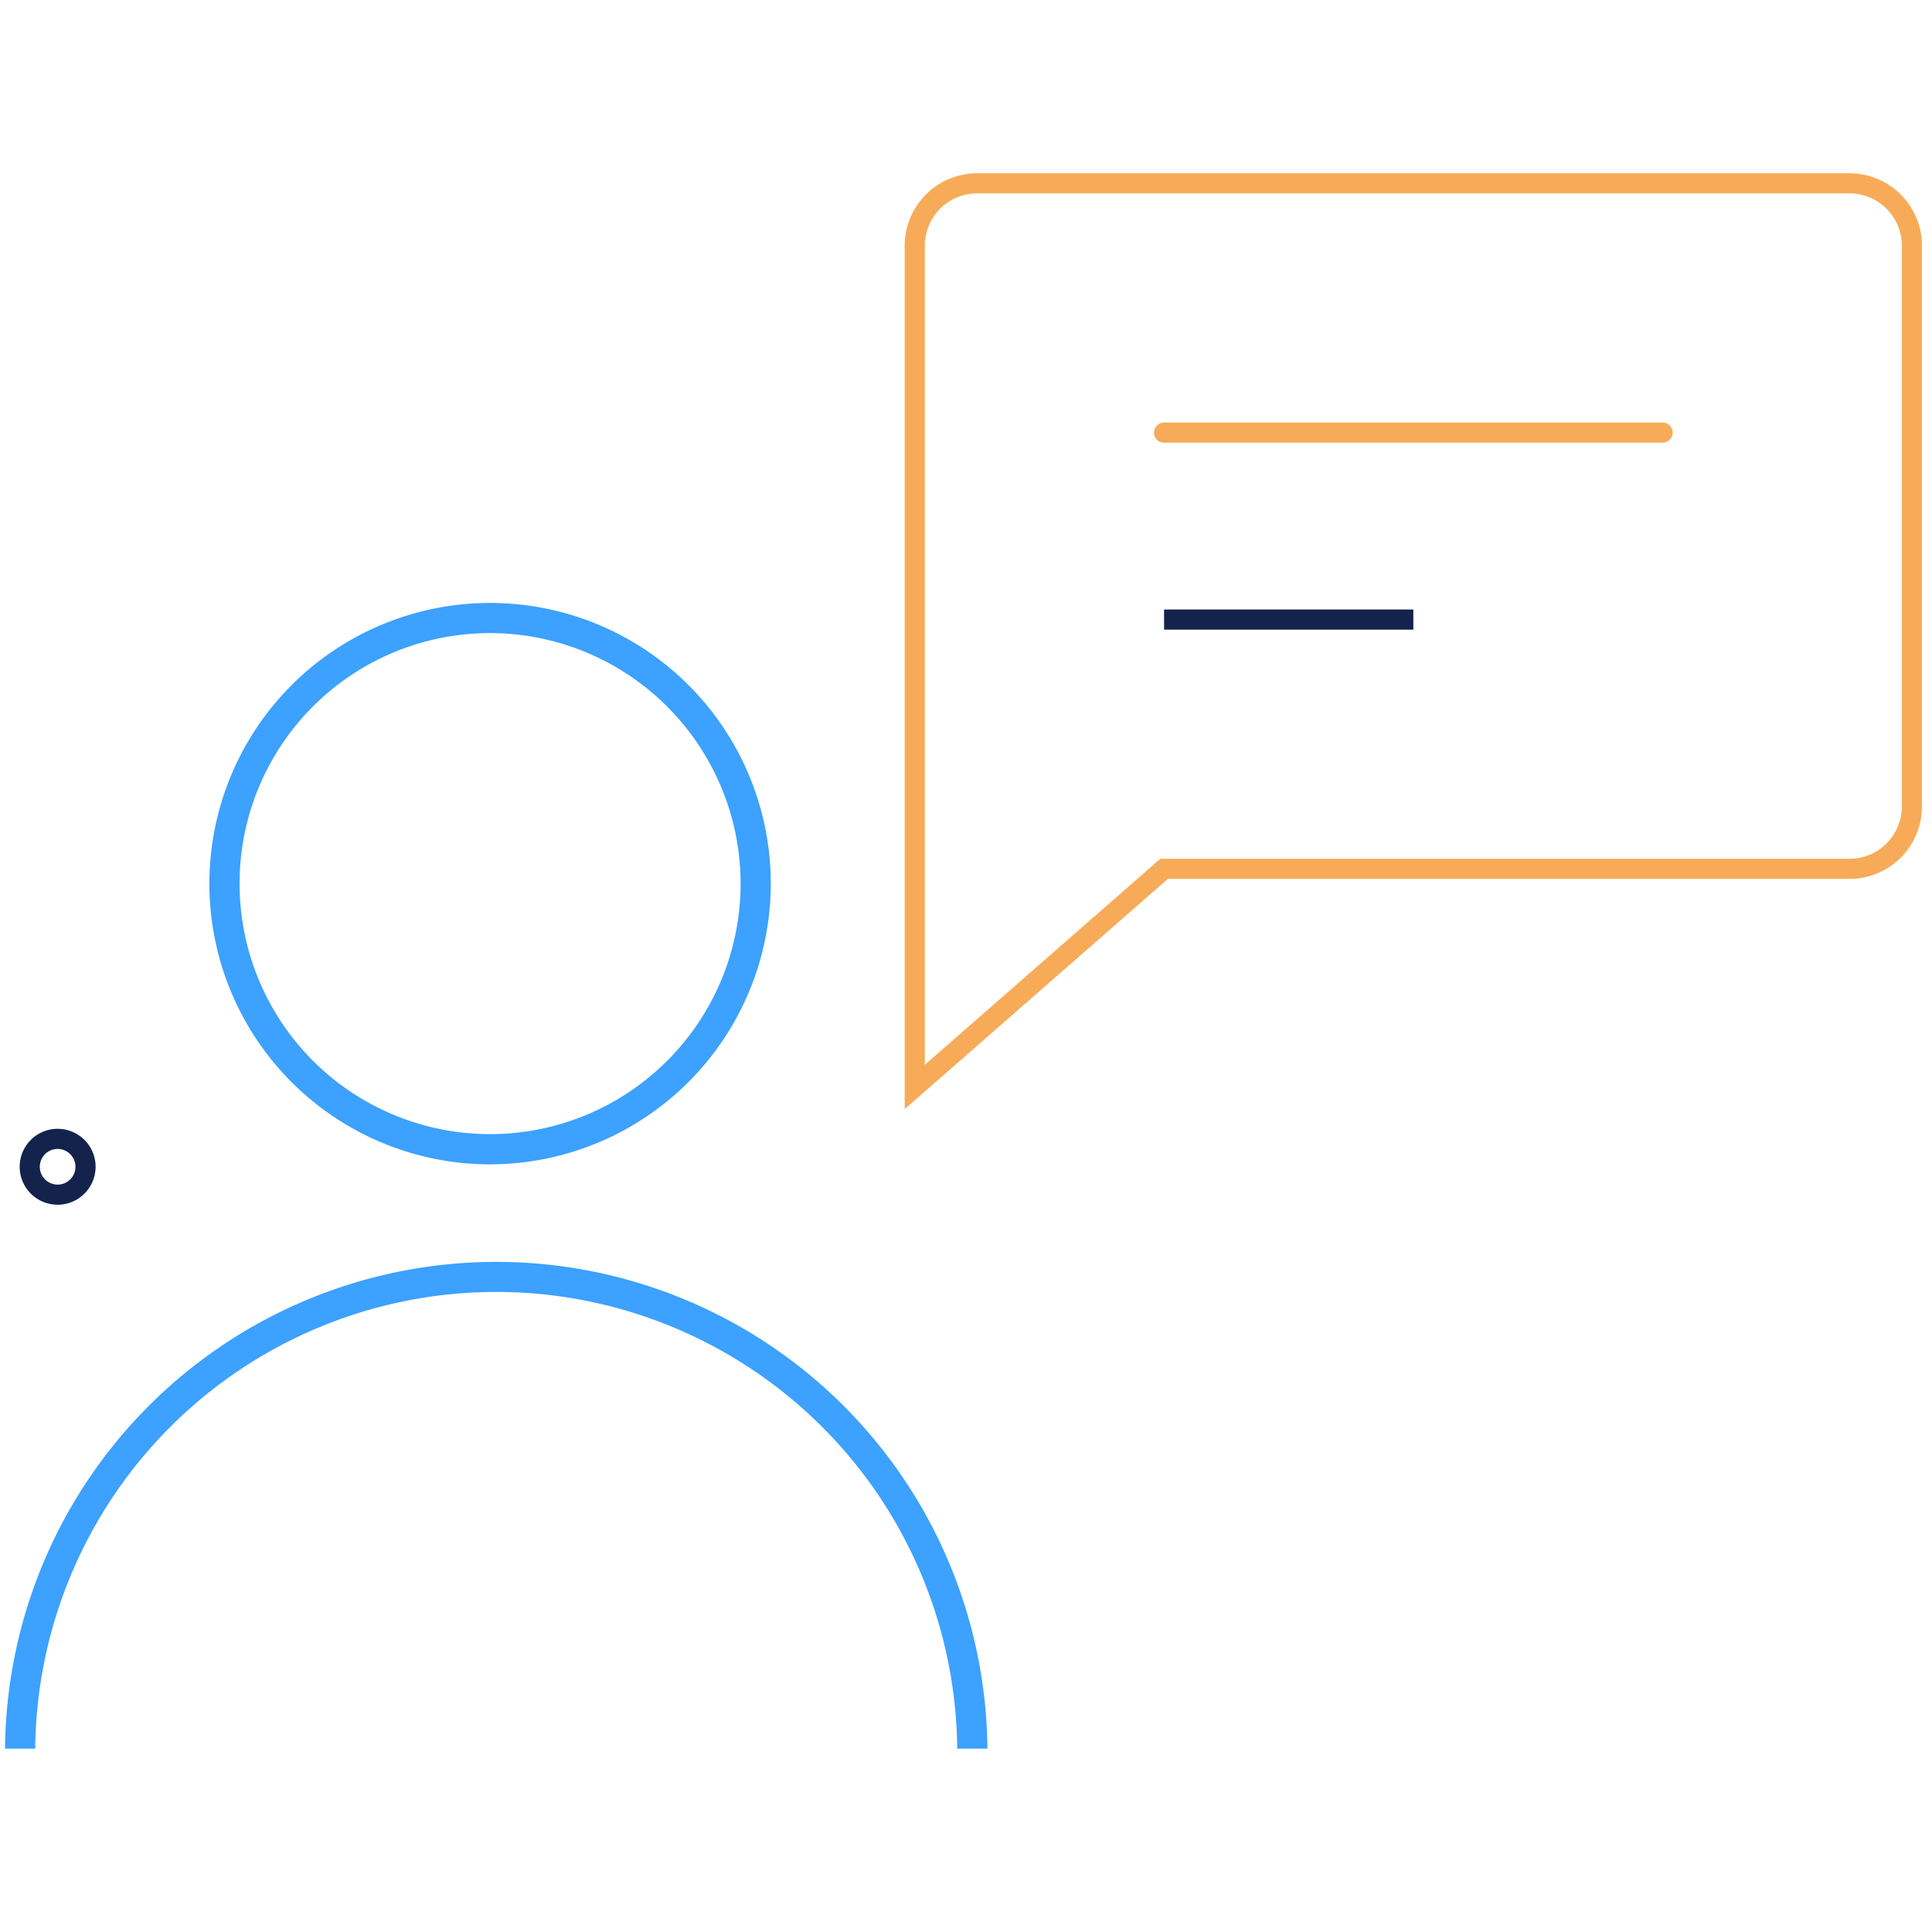 <svg xmlns="http://www.w3.org/2000/svg" viewBox="0 0 48 48"><title>Training</title><path d="M1.431,29.931a.943.943,0,1,1,.944-.943A.944.944,0,0,1,1.431,29.931Zm0-1.386a.443.443,0,1,0,.444.442A.444.444,0,0,0,1.431,28.545Z" style="fill:#13234c"/><path d="M22.477,27.556V6.103a1.8,1.8,0,0,1,1.799-1.798H45.952A1.8,1.8,0,0,1,47.75,6.103V20.038a1.8,1.8,0,0,1-1.798,1.798H29.015Zm1.799-22.751A1.3,1.3,0,0,0,22.977,6.103V26.454l5.85-5.118h17.125A1.3,1.3,0,0,0,47.25,20.038V6.103a1.3,1.3,0,0,0-1.298-1.298Z" style="fill:#f7ab59"/><path d="M41.307,10.998H28.921a.25.25,0,0,1,0-.5H41.307a.25.25,0,0,1,0,.5Z" style="fill:#f7ab59"/><rect x="28.921" y="15.143" width="6.193" height="0.5" style="fill:#13234c"/><path d="M12.176,28.928A6.974,6.974,0,1,1,19.15,21.953,6.983,6.983,0,0,1,12.176,28.928Zm0-13.199A6.224,6.224,0,1,0,18.4,21.953,6.231,6.231,0,0,0,12.176,15.729Z" style="fill:#3ca1ff"/><path d="M24.532,43.445h-.75a11.454,11.454,0,0,0-22.907,0H.125a12.204,12.204,0,0,1,24.407,0Z" style="fill:#3ca1ff"/></svg>